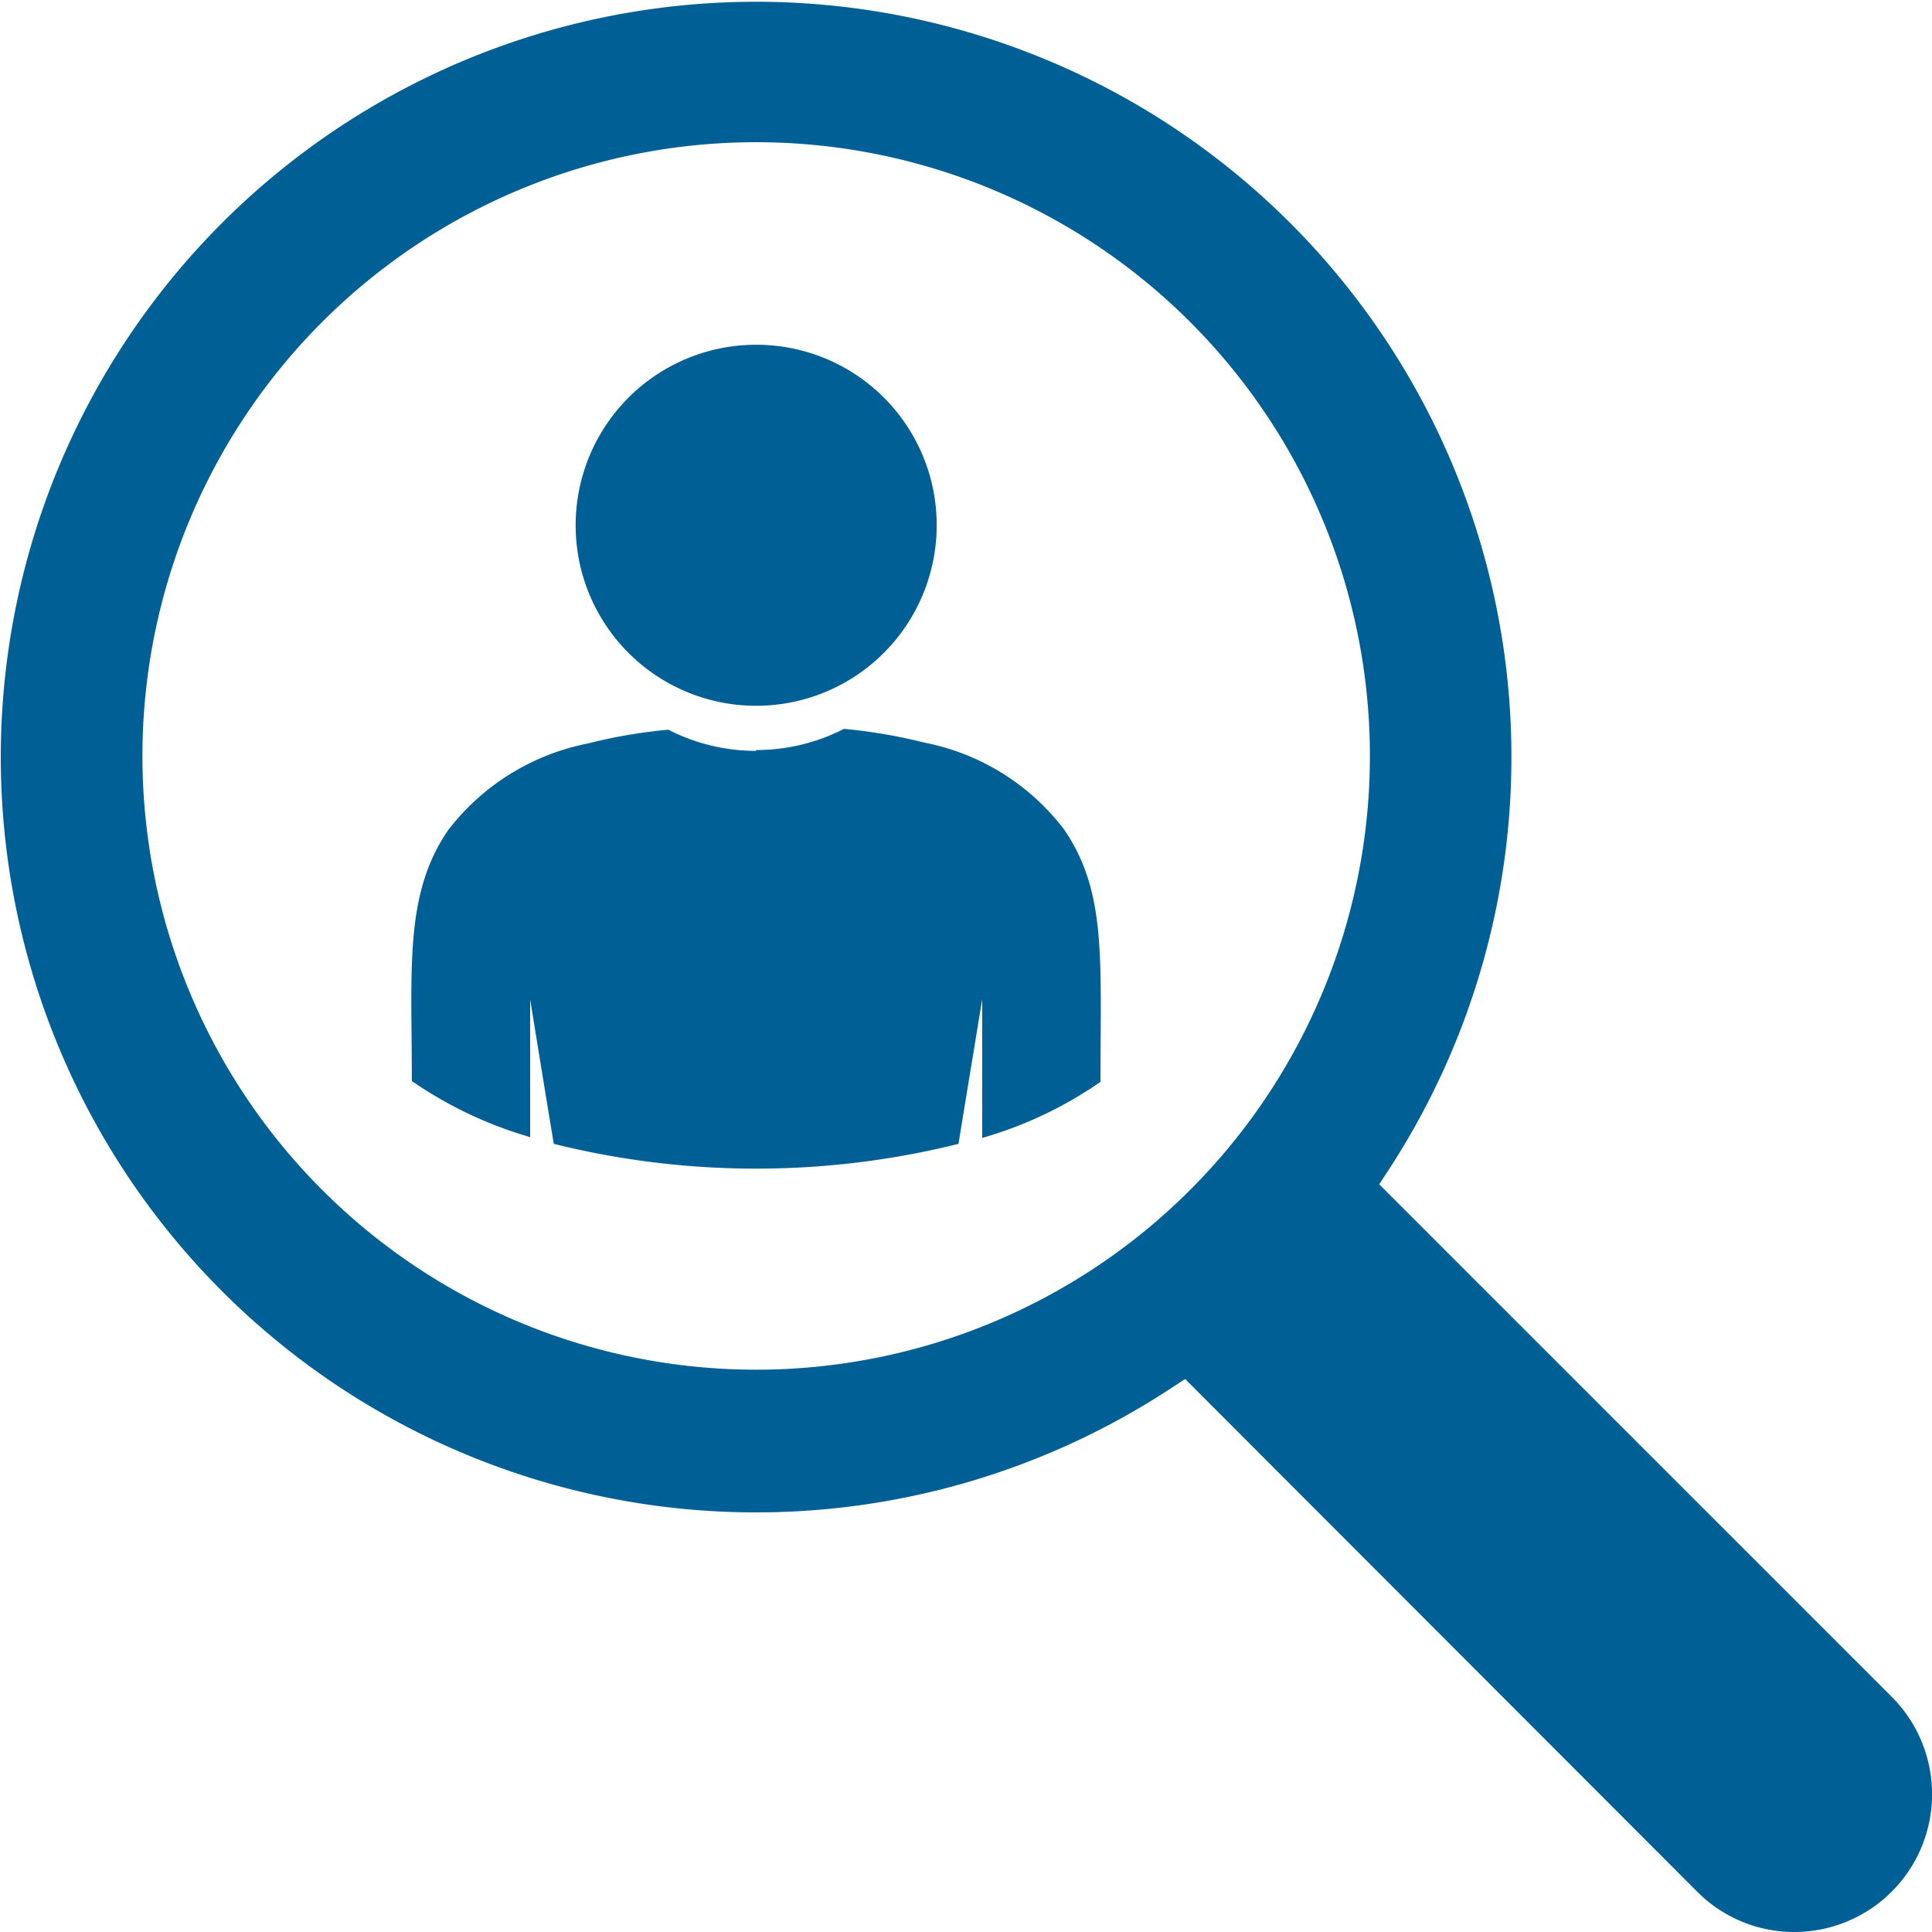 <svg xmlns="http://www.w3.org/2000/svg" id="Layer_1" data-name="Layer 1" viewBox="0 0 91.29 91.29"><path d="M35.73,16.29a8.53,8.53,0,1,0,8.53,8.53,8.52,8.52,0,0,0-8.53-8.53m0,19.15a9.08,9.08,0,0,0,4.15-1,25,25,0,0,1,3.8.65,10.92,10.92,0,0,1,6.59,4.09C52.29,42.11,52,45.29,52,51v.12a19,19,0,0,1-5.59,2.65V47.22c-1.07,6.52-.77,4.67-1.12,6.83a39.64,39.64,0,0,1-19.12,0s0,.07-1.12-6.83v6.51a19.15,19.15,0,0,1-5.59-2.65V51c0-5.26-.36-8.76,1.72-11.78a11,11,0,0,1,6.6-4.09,24.34,24.34,0,0,1,3.8-.65,9.08,9.08,0,0,0,4.15,1" style="fill:#006095"></path><path d="M35.73,6.72a29,29,0,1,0,29,29,29,29,0,0,0-29-29M84.79,91.29a6.46,6.46,0,0,1-4.6-1.91L56,65.16l-.78.51A35.69,35.69,0,1,1,65.68,55.18l-.51.78L89.39,80.18a6.51,6.51,0,0,1-4.6,11.11" style="fill:#006095"></path></svg>